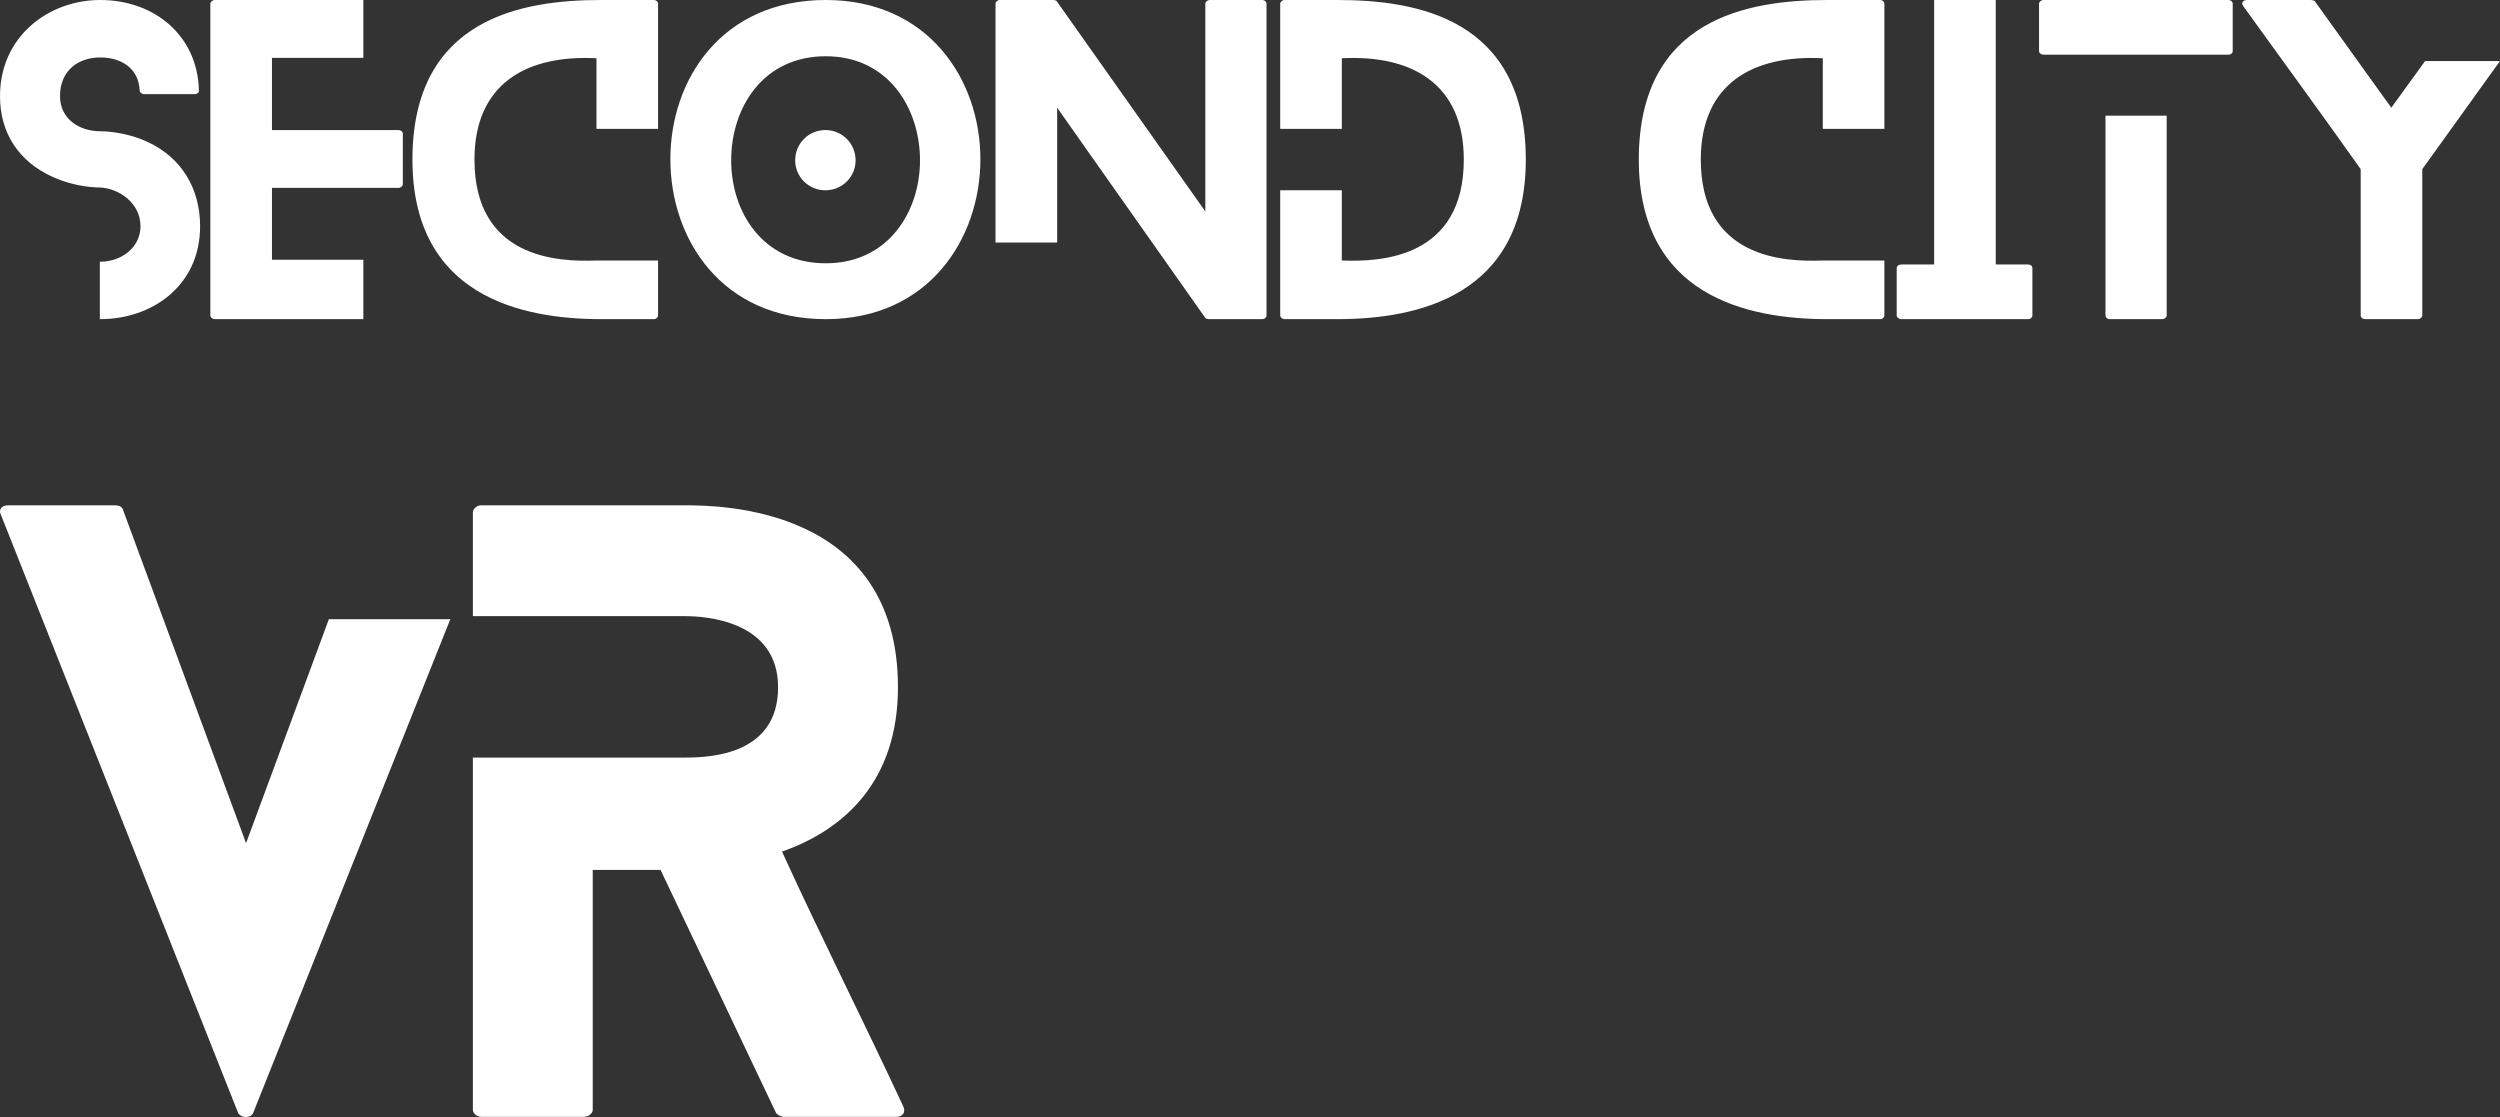 <svg width="94" height="42" viewBox="0 0 94 42" fill="none" xmlns="http://www.w3.org/2000/svg">
<rect x="0" y="0" width="94" height="42" fill="#333333" stroke="none"/>
<path d="M5.556 5.34C6.827 5.925 7.524 7.095 7.524 8.505C7.524 10.755 5.707 12 3.769 12C3.769 12 3.769 12 3.754 12V9.84C3.769 9.84 3.769 9.84 3.769 9.84C4.572 9.84 5.283 9.3 5.283 8.505C5.283 7.62 4.451 7.08 3.769 7.05C3.664 7.05 2.846 7.05 1.968 6.645C0.712 6.075 0 5.01 0 3.615C0 1.365 1.832 0 3.769 0C5.843 0 7.448 1.38 7.478 3.42C7.494 3.465 7.418 3.54 7.312 3.54H5.42C5.329 3.54 5.253 3.465 5.253 3.42C5.223 2.565 4.557 2.16 3.769 2.16C2.937 2.16 2.256 2.655 2.256 3.615C2.256 4.485 2.997 4.935 3.769 4.935C3.845 4.935 4.693 4.935 5.556 5.34ZM13.662 9.765V12H8.076C7.985 12 7.909 11.925 7.909 11.865V0.135C7.909 0.075 7.985 0 8.076 0H13.662V2.175H10.226V4.89H14.979C15.07 4.89 15.146 4.95 15.146 5.025V6.93C15.146 6.99 15.07 7.065 14.979 7.065H10.226V9.765H13.662ZM22.427 9.795H24.743V11.865C24.743 11.925 24.682 12 24.576 12H22.608C19.596 12 15.508 11.13 15.508 6C15.508 0.675 19.641 0 22.608 0H24.576C24.682 0 24.743 0.075 24.743 0.135V4.845H22.427V2.19C19.792 2.055 17.84 3.15 17.84 6C17.84 9.705 20.958 9.855 22.427 9.795ZM32.17 6.03C32.17 6.645 31.67 7.155 31.035 7.155C30.399 7.155 29.899 6.645 29.899 6.03C29.899 5.4 30.399 4.89 31.035 4.89C31.67 4.89 32.17 5.4 32.17 6.03ZM36.863 5.985C36.863 8.985 34.91 12 31.05 12C27.129 12 25.206 8.985 25.206 5.985C25.206 3 27.129 0 31.05 0C34.91 0 36.863 3 36.863 5.985ZM34.592 6.03C34.592 4.065 33.396 2.115 31.05 2.115C28.673 2.115 27.492 4.065 27.492 6.03C27.492 7.965 28.673 9.9 31.05 9.9C33.396 9.9 34.592 7.965 34.592 6.03ZM47.454 0C47.56 0 47.621 0.075 47.621 0.135V11.865C47.621 11.925 47.56 12 47.454 12H45.456C45.425 12 45.335 11.985 45.32 11.955L39.749 4.05V9.12H37.432V0.135C37.432 0.075 37.508 0 37.584 0H39.597C39.627 0 39.718 0.015 39.733 0.045L45.32 7.95V0.135C45.32 0.075 45.395 0 45.501 0H47.454ZM50.285 0C53.237 0 57.37 0.675 57.37 6C57.37 11.13 53.298 12 50.285 12H48.302C48.212 12 48.136 11.925 48.136 11.865V7.155H50.452V9.795C51.92 9.855 55.039 9.705 55.039 6C55.039 3.15 53.086 2.055 50.452 2.19V4.845H48.136V0.135C48.136 0.075 48.212 0 48.302 0H50.285ZM68.537 9.795H70.853V11.865C70.853 11.925 70.793 12 70.687 12H68.719C65.706 12 61.619 11.13 61.619 6C61.619 0.675 65.751 0 68.719 0H70.687C70.793 0 70.853 0.075 70.853 0.135V4.845H68.537V2.19C65.903 2.055 63.95 3.15 63.95 6C63.95 9.705 67.069 9.855 68.537 9.795ZM76.252 9.945C76.358 9.945 76.418 10.005 76.418 10.08V11.865C76.418 11.925 76.358 12 76.252 12H71.483C71.392 12 71.316 11.925 71.316 11.865V10.08C71.316 10.005 71.392 9.945 71.483 9.945H72.724V5.7V2.055V0H75.04V2.055V5.7V9.945H76.252ZM79.166 4.35H81.467V11.865C81.467 11.925 81.391 12 81.285 12H79.333C79.227 12 79.166 11.925 79.166 11.865V4.35ZM76.835 2.055C76.744 2.055 76.668 1.995 76.668 1.92V0.135C76.668 0.075 76.744 0 76.835 0H83.783C83.889 0 83.95 0.075 83.95 0.135V1.92C83.95 1.995 83.889 2.055 83.783 2.055H76.835ZM91.184 2.295H94L91.078 6.36V11.865C91.078 11.925 91.003 12 90.912 12H88.929C88.823 12 88.762 11.925 88.762 11.865V6.36C87.309 4.305 85.81 2.265 84.342 0.225C84.266 0.12 84.326 0 84.493 0H86.885C86.93 0 87.006 0.015 87.036 0.045L89.913 4.05L91.184 2.295Z" fill="white"/>
<path d="M16.932 23.282H12.365L9.252 31.703L4.626 19.172C4.596 19.058 4.477 19 4.329 19H0.296C0.059 19 -0.059 19.172 0.03 19.345L8.955 41.849C9.074 42.05 9.43 42.05 9.518 41.849L16.932 23.282Z" fill="white"/>
<path d="M33.704 41.993C33.941 41.993 34.059 41.82 33.971 41.619C32.488 38.429 30.887 35.267 29.404 32.02C31.776 31.186 33.763 29.347 33.763 25.84C33.763 19.058 27.091 19 25.757 19H18.076C17.928 19 17.78 19.144 17.78 19.259V23.167H22.287H25.757C26.468 23.167 29.256 23.311 29.256 25.84C29.256 28.37 26.735 28.485 25.757 28.485H22.287H17.78V41.734C17.78 41.849 17.928 41.993 18.076 41.993H21.961C22.139 41.993 22.287 41.849 22.287 41.734V32.709H24.837L29.167 41.82C29.196 41.907 29.374 41.993 29.463 41.993H33.704Z" fill="white"/>
</svg>

